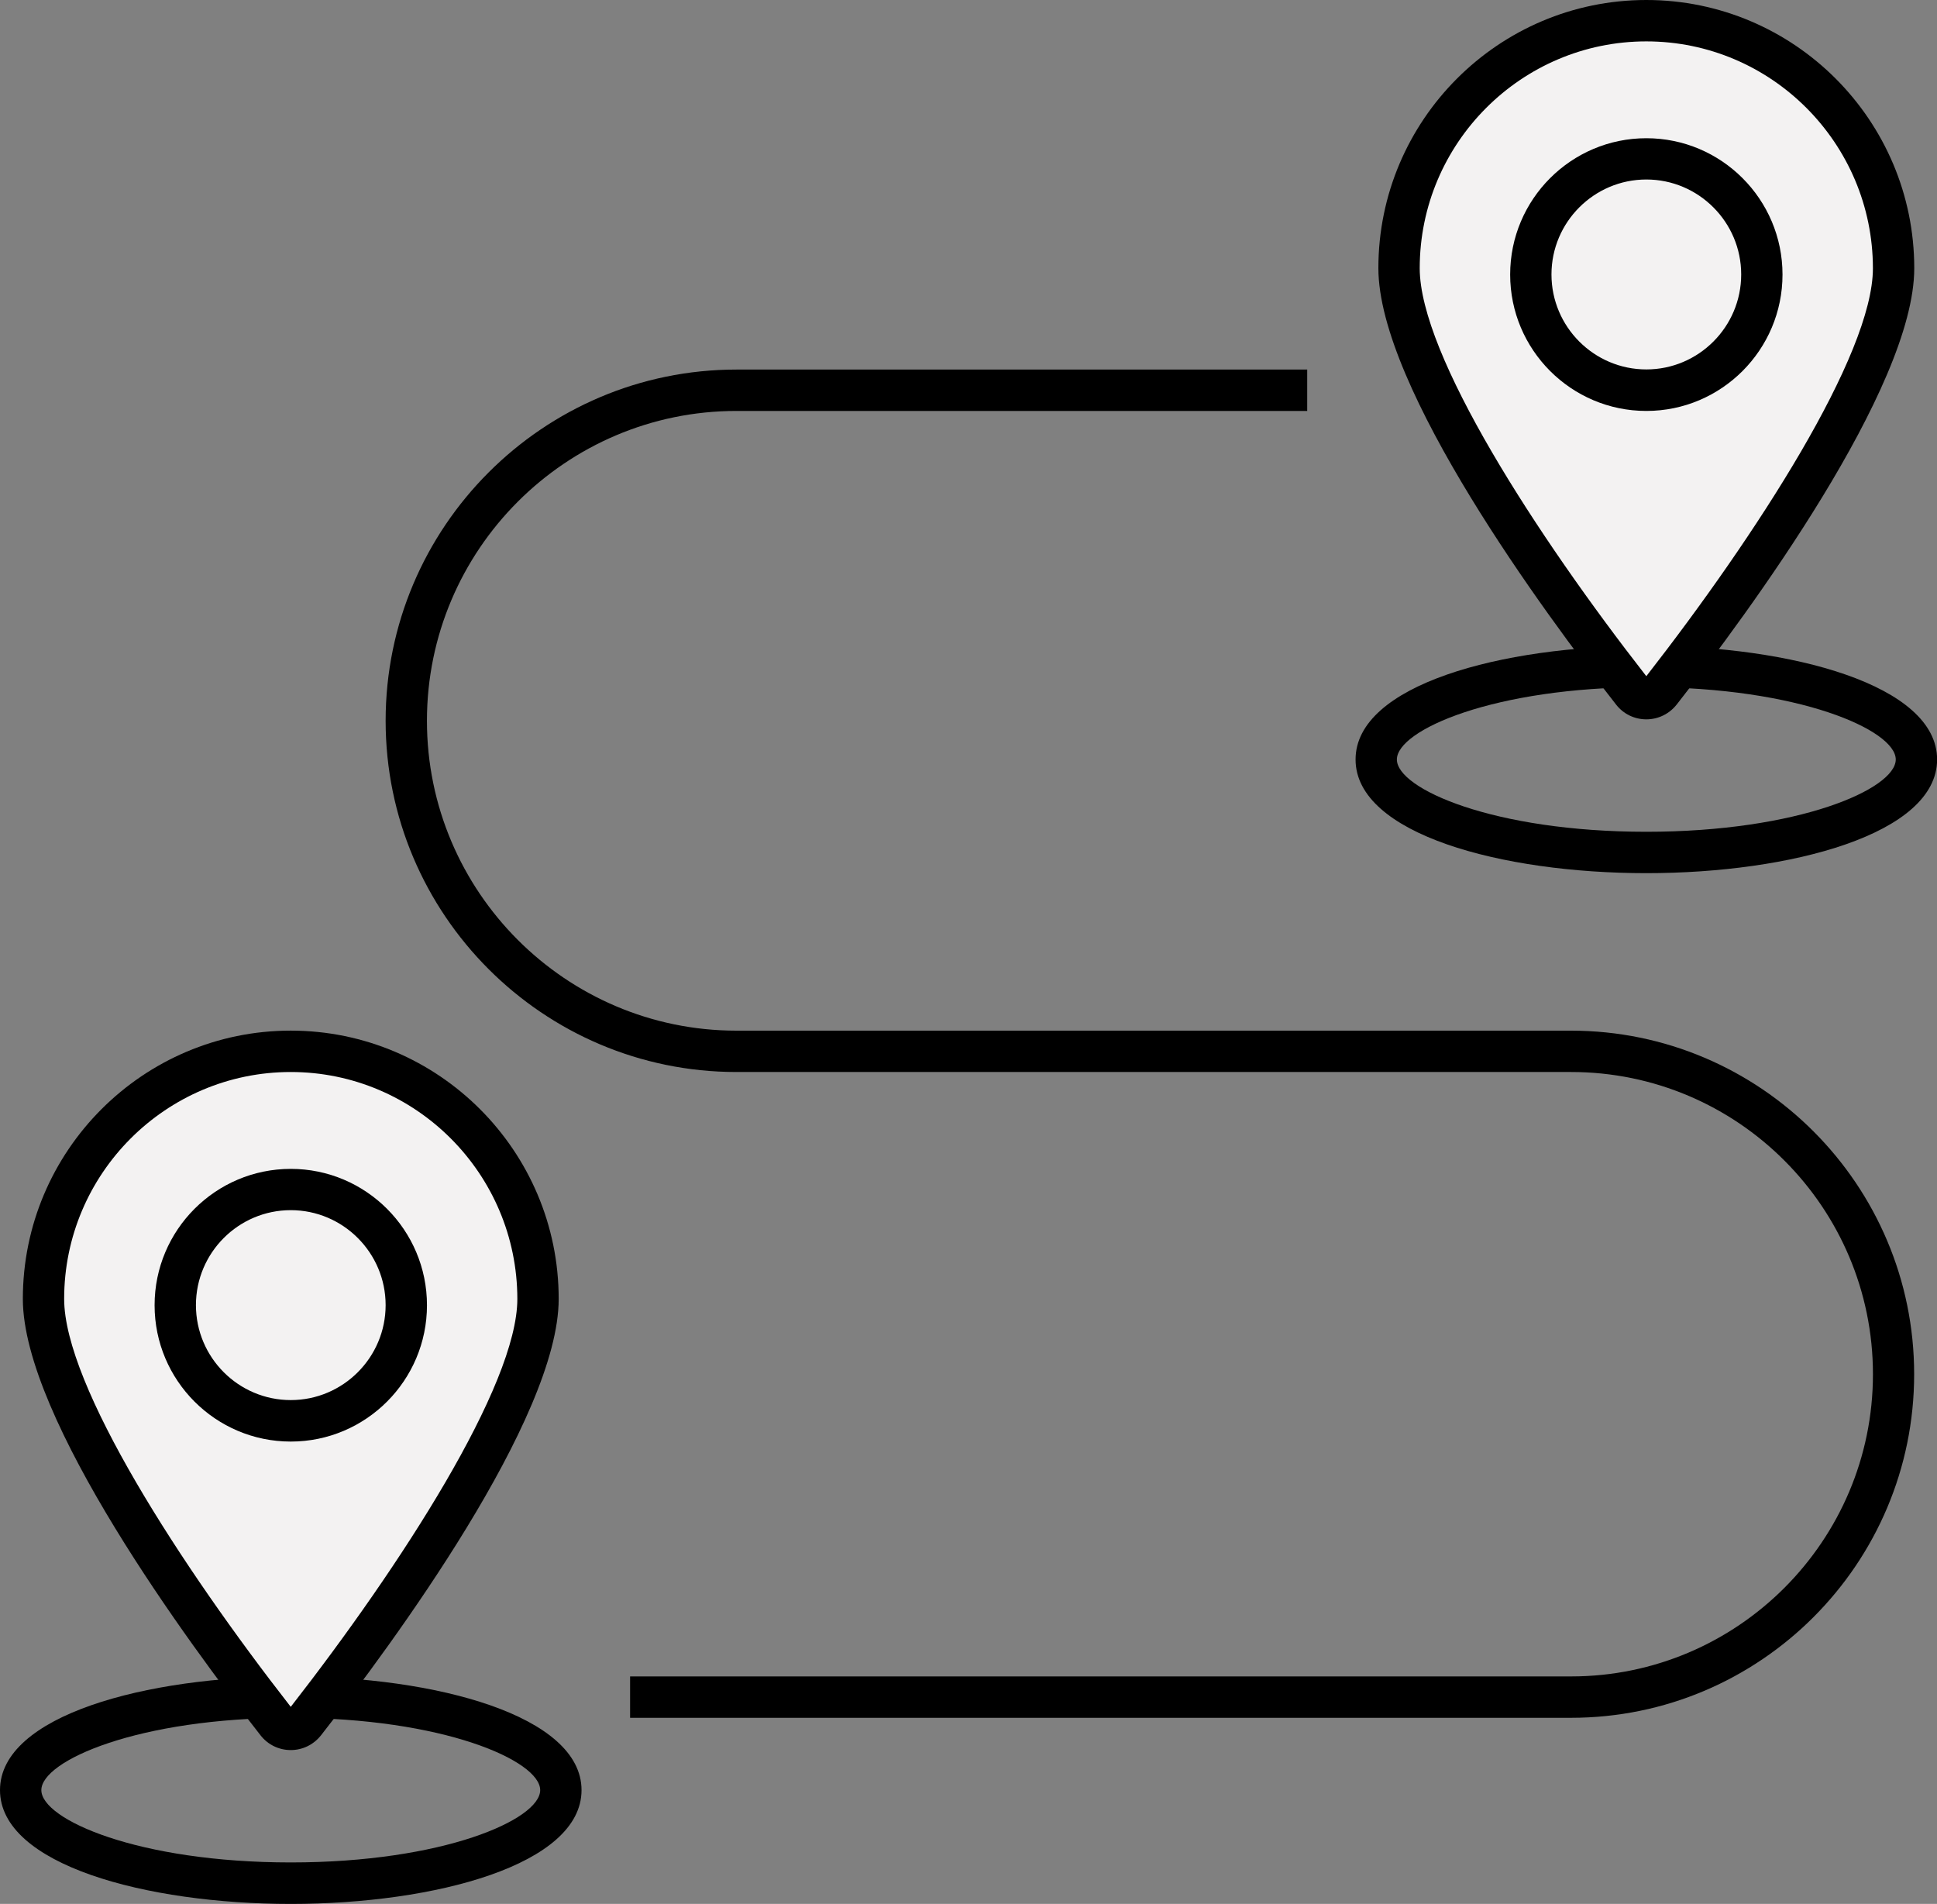<?xml version="1.0" encoding="UTF-8"?>
<svg xmlns="http://www.w3.org/2000/svg" width="58" height="57" viewBox="0 0 58 57" fill="none">
  <rect x="0" y="0" width="58" height="57" fill="#808080" stroke="none"/>
  <g clip-path="url(#clip0_90_5207)">
    <path d="M49.296 26.141C44.971 26.141 40.59 24.971 40.59 22.738C40.59 20.504 44.968 19.334 49.296 19.334C53.625 19.334 58.003 20.504 58.003 22.738C58.003 24.971 53.622 26.141 49.296 26.141ZM49.296 20.572C44.739 20.572 41.827 21.855 41.827 22.738C41.827 23.62 44.736 24.902 49.296 24.902C53.857 24.902 56.765 23.62 56.765 22.738C56.765 21.855 53.854 20.572 49.296 20.572Z" fill="black"></path>
    <path d="M56.697 8.031C56.697 11.534 51.276 18.714 49.714 20.715C49.501 20.987 49.092 20.987 48.879 20.715C47.313 18.714 41.895 11.534 41.895 8.031C41.892 3.937 45.206 0.619 49.296 0.619C53.387 0.619 56.697 3.937 56.697 8.031Z" fill="#F3F2F2"></path>
    <path d="M49.296 21.536C48.94 21.536 48.609 21.375 48.39 21.093C46.249 18.358 41.273 11.609 41.273 8.028C41.273 3.602 44.872 0 49.296 0C53.721 0 57.319 3.602 57.319 8.031C57.319 11.615 52.344 18.361 50.203 21.096C49.98 21.375 49.652 21.536 49.296 21.536ZM49.296 1.239C45.556 1.239 42.511 4.287 42.511 8.031C42.511 10.624 46.001 16.022 49.296 20.244C52.588 16.022 56.081 10.624 56.081 8.031C56.078 4.287 53.037 1.239 49.296 1.239Z" fill="black"></path>
    <path d="M49.297 12.303C47.047 12.303 45.219 10.472 45.219 8.22C45.219 5.968 47.047 4.138 49.297 4.138C51.546 4.138 53.374 5.968 53.374 8.22C53.374 10.472 51.546 12.303 49.297 12.303ZM49.297 5.374C47.731 5.374 46.456 6.65 46.456 8.217C46.456 9.784 47.731 11.06 49.297 11.06C50.862 11.06 52.137 9.784 52.137 8.217C52.137 6.65 50.862 5.374 49.297 5.374Z" fill="black"></path>
    <path d="M8.707 57C4.378 57 0 55.829 0 53.593C0 51.357 4.378 50.189 8.707 50.189C13.035 50.189 17.413 51.36 17.413 53.593C17.413 55.826 13.032 57 8.707 57ZM8.707 51.428C4.146 51.428 1.238 52.71 1.238 53.593C1.238 54.476 4.146 55.758 8.707 55.758C13.267 55.758 16.175 54.476 16.175 53.593C16.175 52.71 13.264 51.428 8.707 51.428Z" fill="black"></path>
    <path d="M16.107 38.887C16.107 42.39 10.687 49.569 9.124 51.57C8.911 51.843 8.502 51.843 8.289 51.57C6.723 49.569 1.306 42.39 1.306 38.887C1.306 34.795 4.619 31.475 8.71 31.475C12.8 31.475 16.107 34.795 16.107 38.887Z" fill="#F3F2F2"></path>
    <path d="M8.706 52.394C8.351 52.394 8.019 52.233 7.8 51.951C5.659 49.216 0.684 42.467 0.684 38.887C0.684 34.458 4.282 30.855 8.706 30.855C13.131 30.855 16.729 34.458 16.729 38.887C16.729 42.467 11.754 49.216 9.613 51.951C9.39 52.233 9.062 52.394 8.706 52.394ZM8.706 32.094C4.966 32.094 1.921 35.142 1.921 38.887C1.921 41.479 5.411 46.878 8.706 51.1C11.998 46.878 15.491 41.479 15.491 38.887C15.488 35.142 12.447 32.094 8.706 32.094Z" fill="black"></path>
    <path d="M8.707 43.158C6.457 43.158 4.629 41.328 4.629 39.076C4.629 36.824 6.457 34.994 8.707 34.994C10.956 34.994 12.785 36.824 12.785 39.076C12.785 41.328 10.956 43.158 8.707 43.158ZM8.707 36.23C7.141 36.23 5.867 37.506 5.867 39.073C5.867 40.64 7.141 41.916 8.707 41.916C10.272 41.916 11.547 40.64 11.547 39.073C11.547 37.506 10.272 36.23 8.707 36.23Z" fill="black"></path>
    <path d="M47.041 51.428H18.867V50.189H47.044C52.026 50.189 56.082 46.132 56.082 41.142C56.082 36.152 52.029 32.094 47.044 32.094H22.051C16.259 32.094 11.547 27.377 11.547 21.579C11.547 15.781 16.259 11.064 22.051 11.064H39.142V12.303H22.051C16.94 12.303 12.784 16.465 12.784 21.579C12.784 26.696 16.943 30.856 22.051 30.856H47.041C52.706 30.856 57.316 35.471 57.316 41.142C57.316 46.813 52.709 51.428 47.041 51.428Z" fill="black"></path>
  </g>
  <defs>
    <clipPath id="clip0_90_5207">
      <rect width="58" height="57" fill="white"></rect>
    </clipPath>
  </defs>
</svg>
